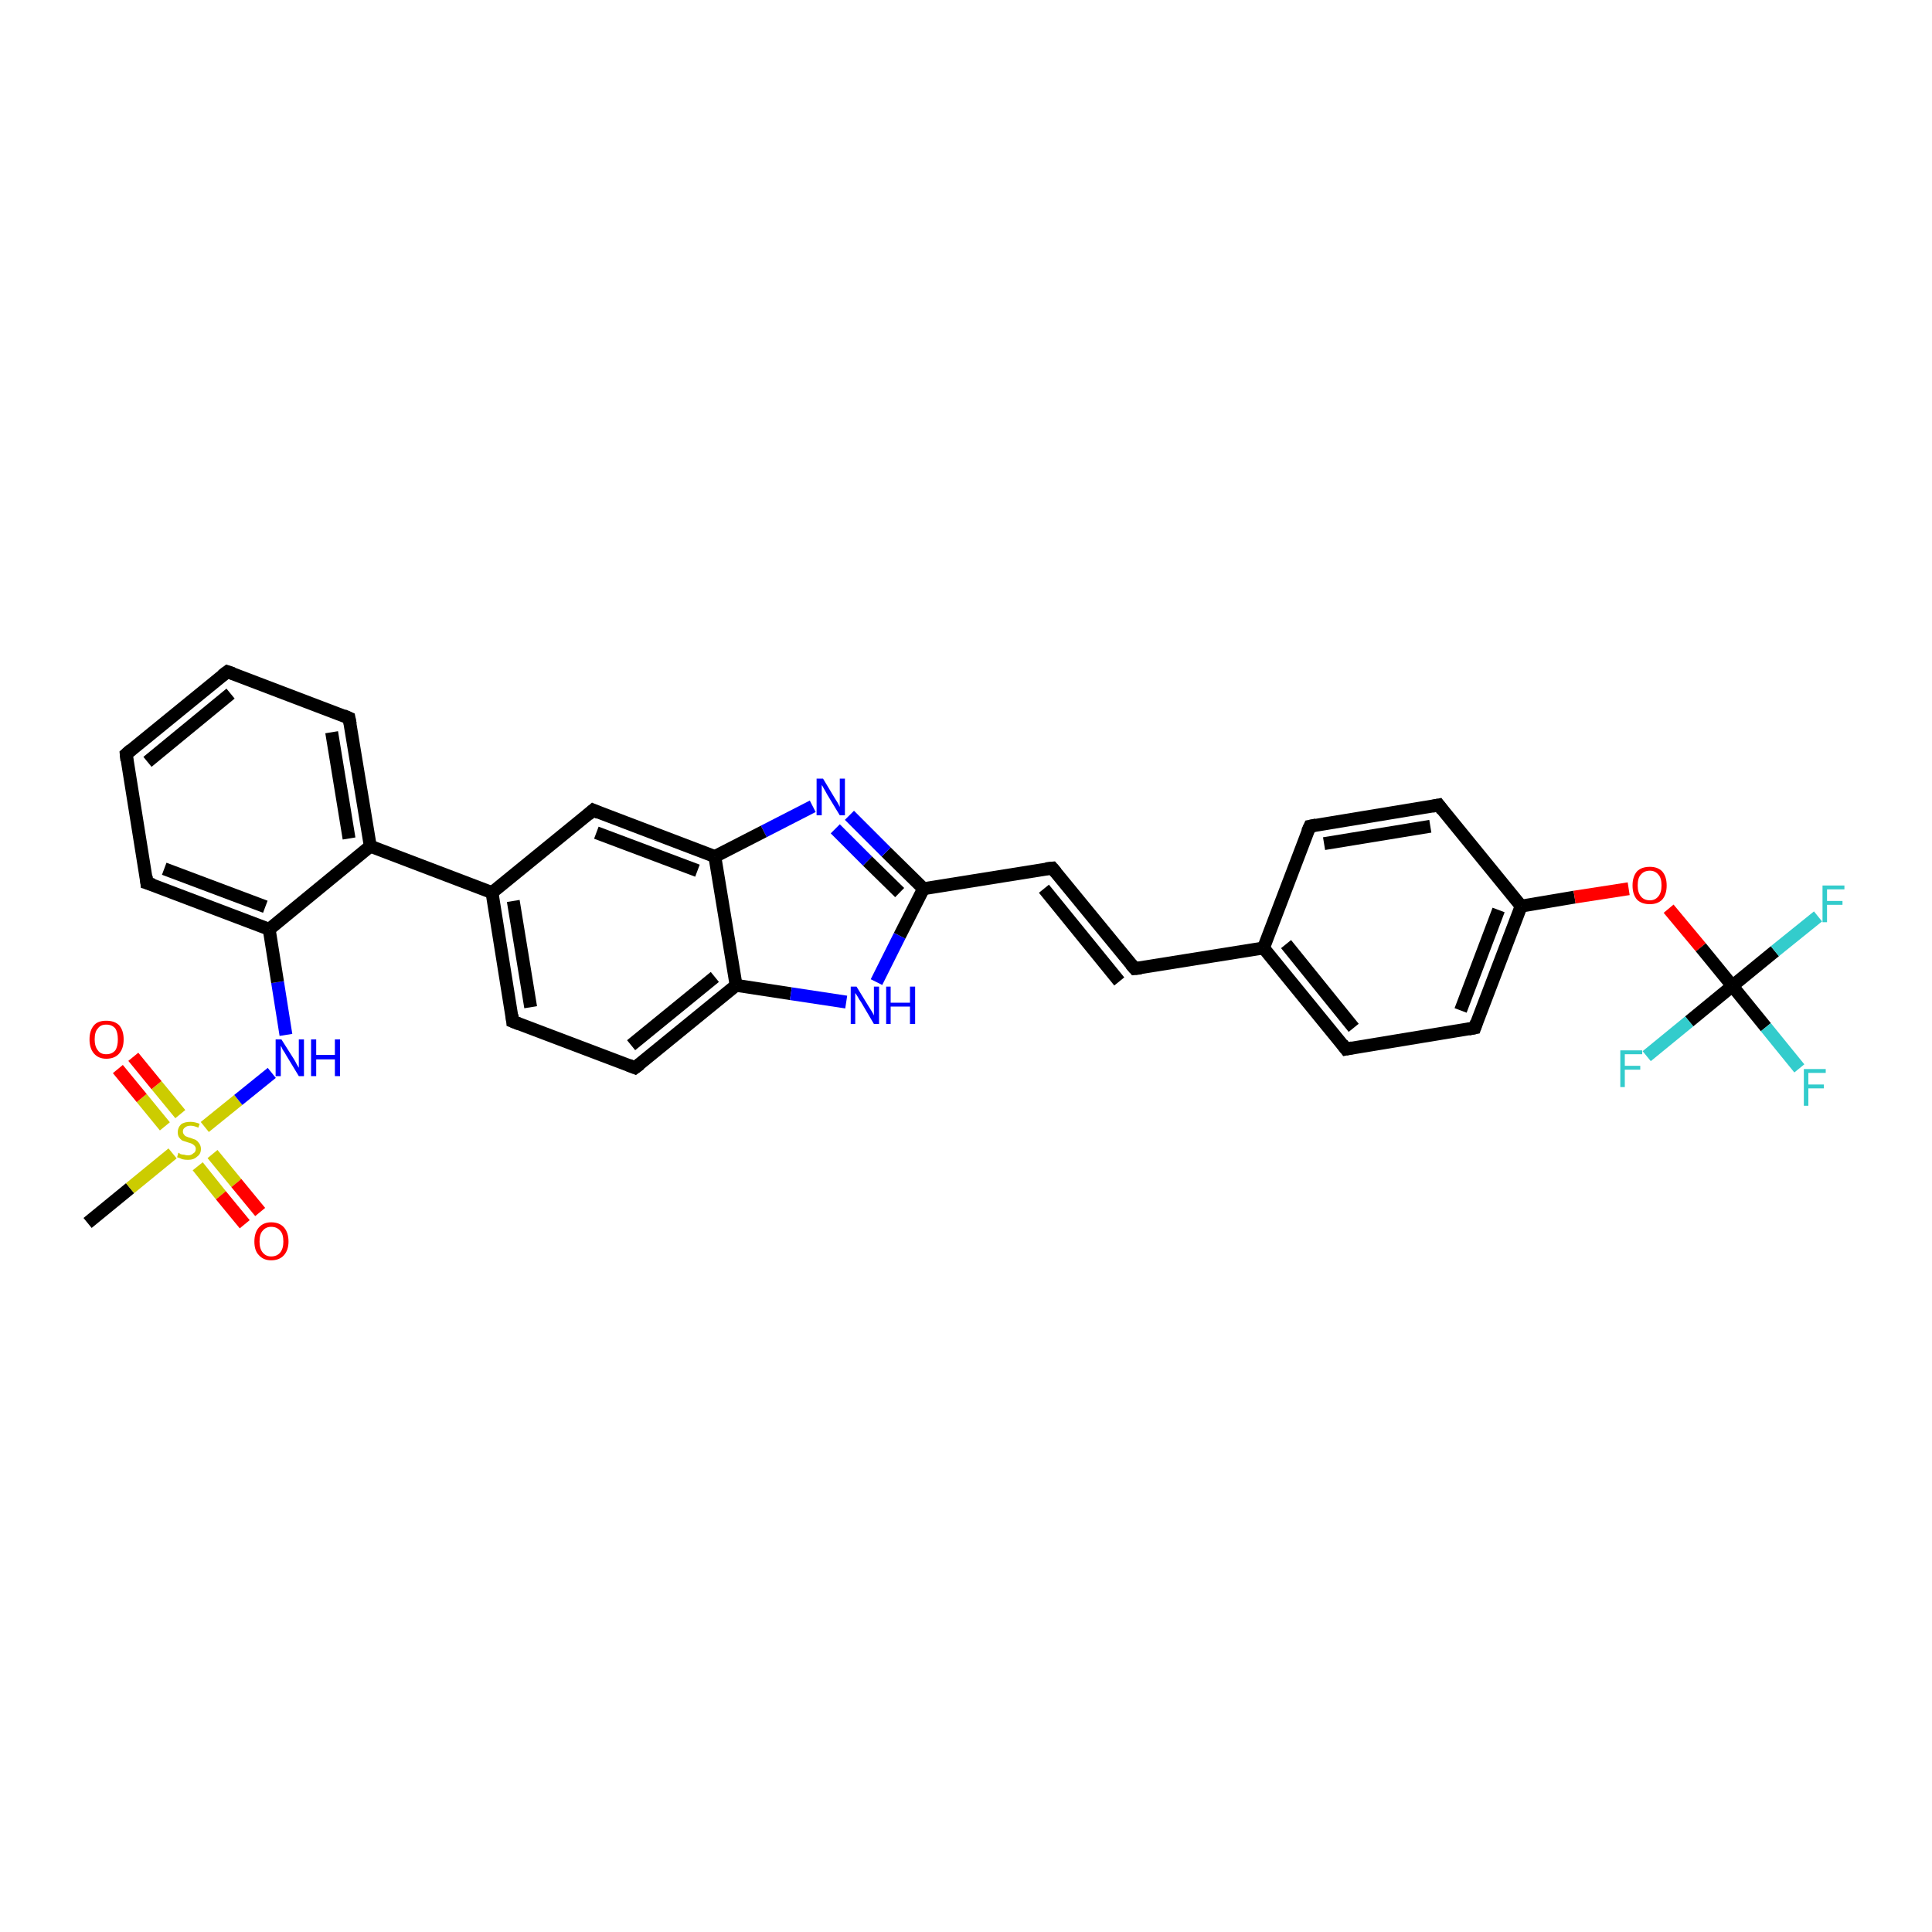 <?xml version='1.0' encoding='iso-8859-1'?>
<svg version='1.1' baseProfile='full'
              xmlns='http://www.w3.org/2000/svg'
                      xmlns:rdkit='http://www.rdkit.org/xml'
                      xmlns:xlink='http://www.w3.org/1999/xlink'
                  xml:space='preserve'
width='300px' height='300px' viewBox='0 0 300 300'>
<!-- END OF HEADER -->
<rect style='opacity:1.0;fill:#FFFFFF;stroke:none' width='300.0' height='300.0' x='0.0' y='0.0'> </rect>
<path class='bond-0 atom-0 atom-1' d='M 13.6,189.9 L 20.2,184.5' style='fill:none;fill-rule:evenodd;stroke:#000000;stroke-width:2.0px;stroke-linecap:butt;stroke-linejoin:miter;stroke-opacity:1' />
<path class='bond-0 atom-0 atom-1' d='M 20.2,184.5 L 26.8,179.1' style='fill:none;fill-rule:evenodd;stroke:#CCCC00;stroke-width:2.0px;stroke-linecap:butt;stroke-linejoin:miter;stroke-opacity:1' />
<path class='bond-1 atom-1 atom-2' d='M 28.0,173.0 L 24.3,168.5' style='fill:none;fill-rule:evenodd;stroke:#CCCC00;stroke-width:2.0px;stroke-linecap:butt;stroke-linejoin:miter;stroke-opacity:1' />
<path class='bond-1 atom-1 atom-2' d='M 24.3,168.5 L 20.7,164.1' style='fill:none;fill-rule:evenodd;stroke:#FF0000;stroke-width:2.0px;stroke-linecap:butt;stroke-linejoin:miter;stroke-opacity:1' />
<path class='bond-1 atom-1 atom-2' d='M 25.6,174.9 L 22.0,170.5' style='fill:none;fill-rule:evenodd;stroke:#CCCC00;stroke-width:2.0px;stroke-linecap:butt;stroke-linejoin:miter;stroke-opacity:1' />
<path class='bond-1 atom-1 atom-2' d='M 22.0,170.5 L 18.3,166.0' style='fill:none;fill-rule:evenodd;stroke:#FF0000;stroke-width:2.0px;stroke-linecap:butt;stroke-linejoin:miter;stroke-opacity:1' />
<path class='bond-2 atom-1 atom-3' d='M 30.7,181.1 L 34.3,185.6' style='fill:none;fill-rule:evenodd;stroke:#CCCC00;stroke-width:2.0px;stroke-linecap:butt;stroke-linejoin:miter;stroke-opacity:1' />
<path class='bond-2 atom-1 atom-3' d='M 34.3,185.6 L 38.0,190.1' style='fill:none;fill-rule:evenodd;stroke:#FF0000;stroke-width:2.0px;stroke-linecap:butt;stroke-linejoin:miter;stroke-opacity:1' />
<path class='bond-2 atom-1 atom-3' d='M 33.0,179.2 L 36.7,183.7' style='fill:none;fill-rule:evenodd;stroke:#CCCC00;stroke-width:2.0px;stroke-linecap:butt;stroke-linejoin:miter;stroke-opacity:1' />
<path class='bond-2 atom-1 atom-3' d='M 36.7,183.7 L 40.4,188.2' style='fill:none;fill-rule:evenodd;stroke:#FF0000;stroke-width:2.0px;stroke-linecap:butt;stroke-linejoin:miter;stroke-opacity:1' />
<path class='bond-3 atom-1 atom-4' d='M 31.8,175.0 L 37.0,170.8' style='fill:none;fill-rule:evenodd;stroke:#CCCC00;stroke-width:2.0px;stroke-linecap:butt;stroke-linejoin:miter;stroke-opacity:1' />
<path class='bond-3 atom-1 atom-4' d='M 37.0,170.8 L 42.2,166.6' style='fill:none;fill-rule:evenodd;stroke:#0000FF;stroke-width:2.0px;stroke-linecap:butt;stroke-linejoin:miter;stroke-opacity:1' />
<path class='bond-4 atom-4 atom-5' d='M 44.4,160.7 L 43.1,152.5' style='fill:none;fill-rule:evenodd;stroke:#0000FF;stroke-width:2.0px;stroke-linecap:butt;stroke-linejoin:miter;stroke-opacity:1' />
<path class='bond-4 atom-4 atom-5' d='M 43.1,152.5 L 41.8,144.3' style='fill:none;fill-rule:evenodd;stroke:#000000;stroke-width:2.0px;stroke-linecap:butt;stroke-linejoin:miter;stroke-opacity:1' />
<path class='bond-5 atom-5 atom-6' d='M 41.8,144.3 L 22.8,137.1' style='fill:none;fill-rule:evenodd;stroke:#000000;stroke-width:2.0px;stroke-linecap:butt;stroke-linejoin:miter;stroke-opacity:1' />
<path class='bond-5 atom-5 atom-6' d='M 41.2,140.8 L 25.5,134.9' style='fill:none;fill-rule:evenodd;stroke:#000000;stroke-width:2.0px;stroke-linecap:butt;stroke-linejoin:miter;stroke-opacity:1' />
<path class='bond-6 atom-6 atom-7' d='M 22.8,137.1 L 19.6,117.1' style='fill:none;fill-rule:evenodd;stroke:#000000;stroke-width:2.0px;stroke-linecap:butt;stroke-linejoin:miter;stroke-opacity:1' />
<path class='bond-7 atom-7 atom-8' d='M 19.6,117.1 L 35.3,104.3' style='fill:none;fill-rule:evenodd;stroke:#000000;stroke-width:2.0px;stroke-linecap:butt;stroke-linejoin:miter;stroke-opacity:1' />
<path class='bond-7 atom-7 atom-8' d='M 22.9,118.3 L 35.8,107.7' style='fill:none;fill-rule:evenodd;stroke:#000000;stroke-width:2.0px;stroke-linecap:butt;stroke-linejoin:miter;stroke-opacity:1' />
<path class='bond-8 atom-8 atom-9' d='M 35.3,104.3 L 54.2,111.5' style='fill:none;fill-rule:evenodd;stroke:#000000;stroke-width:2.0px;stroke-linecap:butt;stroke-linejoin:miter;stroke-opacity:1' />
<path class='bond-9 atom-9 atom-10' d='M 54.2,111.5 L 57.5,131.4' style='fill:none;fill-rule:evenodd;stroke:#000000;stroke-width:2.0px;stroke-linecap:butt;stroke-linejoin:miter;stroke-opacity:1' />
<path class='bond-9 atom-9 atom-10' d='M 51.5,113.7 L 54.2,130.2' style='fill:none;fill-rule:evenodd;stroke:#000000;stroke-width:2.0px;stroke-linecap:butt;stroke-linejoin:miter;stroke-opacity:1' />
<path class='bond-10 atom-10 atom-11' d='M 57.5,131.4 L 76.4,138.6' style='fill:none;fill-rule:evenodd;stroke:#000000;stroke-width:2.0px;stroke-linecap:butt;stroke-linejoin:miter;stroke-opacity:1' />
<path class='bond-11 atom-11 atom-12' d='M 76.4,138.6 L 79.6,158.6' style='fill:none;fill-rule:evenodd;stroke:#000000;stroke-width:2.0px;stroke-linecap:butt;stroke-linejoin:miter;stroke-opacity:1' />
<path class='bond-11 atom-11 atom-12' d='M 79.7,139.9 L 82.4,156.4' style='fill:none;fill-rule:evenodd;stroke:#000000;stroke-width:2.0px;stroke-linecap:butt;stroke-linejoin:miter;stroke-opacity:1' />
<path class='bond-12 atom-12 atom-13' d='M 79.6,158.6 L 98.6,165.8' style='fill:none;fill-rule:evenodd;stroke:#000000;stroke-width:2.0px;stroke-linecap:butt;stroke-linejoin:miter;stroke-opacity:1' />
<path class='bond-13 atom-13 atom-14' d='M 98.6,165.8 L 114.3,153.0' style='fill:none;fill-rule:evenodd;stroke:#000000;stroke-width:2.0px;stroke-linecap:butt;stroke-linejoin:miter;stroke-opacity:1' />
<path class='bond-13 atom-13 atom-14' d='M 98.0,162.3 L 111.0,151.7' style='fill:none;fill-rule:evenodd;stroke:#000000;stroke-width:2.0px;stroke-linecap:butt;stroke-linejoin:miter;stroke-opacity:1' />
<path class='bond-14 atom-14 atom-15' d='M 114.3,153.0 L 122.8,154.3' style='fill:none;fill-rule:evenodd;stroke:#000000;stroke-width:2.0px;stroke-linecap:butt;stroke-linejoin:miter;stroke-opacity:1' />
<path class='bond-14 atom-14 atom-15' d='M 122.8,154.3 L 131.4,155.6' style='fill:none;fill-rule:evenodd;stroke:#0000FF;stroke-width:2.0px;stroke-linecap:butt;stroke-linejoin:miter;stroke-opacity:1' />
<path class='bond-15 atom-15 atom-16' d='M 136.1,152.5 L 139.7,145.3' style='fill:none;fill-rule:evenodd;stroke:#0000FF;stroke-width:2.0px;stroke-linecap:butt;stroke-linejoin:miter;stroke-opacity:1' />
<path class='bond-15 atom-15 atom-16' d='M 139.7,145.3 L 143.4,138.0' style='fill:none;fill-rule:evenodd;stroke:#000000;stroke-width:2.0px;stroke-linecap:butt;stroke-linejoin:miter;stroke-opacity:1' />
<path class='bond-16 atom-16 atom-17' d='M 143.4,138.0 L 163.4,134.8' style='fill:none;fill-rule:evenodd;stroke:#000000;stroke-width:2.0px;stroke-linecap:butt;stroke-linejoin:miter;stroke-opacity:1' />
<path class='bond-17 atom-17 atom-18' d='M 163.4,134.8 L 176.2,150.4' style='fill:none;fill-rule:evenodd;stroke:#000000;stroke-width:2.0px;stroke-linecap:butt;stroke-linejoin:miter;stroke-opacity:1' />
<path class='bond-17 atom-17 atom-18' d='M 162.1,138.0 L 173.8,152.4' style='fill:none;fill-rule:evenodd;stroke:#000000;stroke-width:2.0px;stroke-linecap:butt;stroke-linejoin:miter;stroke-opacity:1' />
<path class='bond-18 atom-18 atom-19' d='M 176.2,150.4 L 196.2,147.2' style='fill:none;fill-rule:evenodd;stroke:#000000;stroke-width:2.0px;stroke-linecap:butt;stroke-linejoin:miter;stroke-opacity:1' />
<path class='bond-19 atom-19 atom-20' d='M 196.2,147.2 L 209.0,162.9' style='fill:none;fill-rule:evenodd;stroke:#000000;stroke-width:2.0px;stroke-linecap:butt;stroke-linejoin:miter;stroke-opacity:1' />
<path class='bond-19 atom-19 atom-20' d='M 199.7,146.6 L 210.2,159.6' style='fill:none;fill-rule:evenodd;stroke:#000000;stroke-width:2.0px;stroke-linecap:butt;stroke-linejoin:miter;stroke-opacity:1' />
<path class='bond-20 atom-20 atom-21' d='M 209.0,162.9 L 229.0,159.6' style='fill:none;fill-rule:evenodd;stroke:#000000;stroke-width:2.0px;stroke-linecap:butt;stroke-linejoin:miter;stroke-opacity:1' />
<path class='bond-21 atom-21 atom-22' d='M 229.0,159.6 L 236.2,140.7' style='fill:none;fill-rule:evenodd;stroke:#000000;stroke-width:2.0px;stroke-linecap:butt;stroke-linejoin:miter;stroke-opacity:1' />
<path class='bond-21 atom-21 atom-22' d='M 226.8,156.9 L 232.7,141.3' style='fill:none;fill-rule:evenodd;stroke:#000000;stroke-width:2.0px;stroke-linecap:butt;stroke-linejoin:miter;stroke-opacity:1' />
<path class='bond-22 atom-22 atom-23' d='M 236.2,140.7 L 244.5,139.3' style='fill:none;fill-rule:evenodd;stroke:#000000;stroke-width:2.0px;stroke-linecap:butt;stroke-linejoin:miter;stroke-opacity:1' />
<path class='bond-22 atom-22 atom-23' d='M 244.5,139.3 L 252.9,138.0' style='fill:none;fill-rule:evenodd;stroke:#FF0000;stroke-width:2.0px;stroke-linecap:butt;stroke-linejoin:miter;stroke-opacity:1' />
<path class='bond-23 atom-23 atom-24' d='M 259.1,141.1 L 264.1,147.1' style='fill:none;fill-rule:evenodd;stroke:#FF0000;stroke-width:2.0px;stroke-linecap:butt;stroke-linejoin:miter;stroke-opacity:1' />
<path class='bond-23 atom-23 atom-24' d='M 264.1,147.1 L 269.0,153.1' style='fill:none;fill-rule:evenodd;stroke:#000000;stroke-width:2.0px;stroke-linecap:butt;stroke-linejoin:miter;stroke-opacity:1' />
<path class='bond-24 atom-24 atom-25' d='M 269.0,153.1 L 274.2,159.5' style='fill:none;fill-rule:evenodd;stroke:#000000;stroke-width:2.0px;stroke-linecap:butt;stroke-linejoin:miter;stroke-opacity:1' />
<path class='bond-24 atom-24 atom-25' d='M 274.2,159.5 L 279.4,165.9' style='fill:none;fill-rule:evenodd;stroke:#33CCCC;stroke-width:2.0px;stroke-linecap:butt;stroke-linejoin:miter;stroke-opacity:1' />
<path class='bond-25 atom-24 atom-26' d='M 269.0,153.1 L 275.6,147.7' style='fill:none;fill-rule:evenodd;stroke:#000000;stroke-width:2.0px;stroke-linecap:butt;stroke-linejoin:miter;stroke-opacity:1' />
<path class='bond-25 atom-24 atom-26' d='M 275.6,147.7 L 282.3,142.3' style='fill:none;fill-rule:evenodd;stroke:#33CCCC;stroke-width:2.0px;stroke-linecap:butt;stroke-linejoin:miter;stroke-opacity:1' />
<path class='bond-26 atom-24 atom-27' d='M 269.0,153.1 L 262.3,158.6' style='fill:none;fill-rule:evenodd;stroke:#000000;stroke-width:2.0px;stroke-linecap:butt;stroke-linejoin:miter;stroke-opacity:1' />
<path class='bond-26 atom-24 atom-27' d='M 262.3,158.6 L 255.7,164.0' style='fill:none;fill-rule:evenodd;stroke:#33CCCC;stroke-width:2.0px;stroke-linecap:butt;stroke-linejoin:miter;stroke-opacity:1' />
<path class='bond-27 atom-22 atom-28' d='M 236.2,140.7 L 223.4,125.0' style='fill:none;fill-rule:evenodd;stroke:#000000;stroke-width:2.0px;stroke-linecap:butt;stroke-linejoin:miter;stroke-opacity:1' />
<path class='bond-28 atom-28 atom-29' d='M 223.4,125.0 L 203.4,128.3' style='fill:none;fill-rule:evenodd;stroke:#000000;stroke-width:2.0px;stroke-linecap:butt;stroke-linejoin:miter;stroke-opacity:1' />
<path class='bond-28 atom-28 atom-29' d='M 222.1,128.3 L 205.6,131.0' style='fill:none;fill-rule:evenodd;stroke:#000000;stroke-width:2.0px;stroke-linecap:butt;stroke-linejoin:miter;stroke-opacity:1' />
<path class='bond-29 atom-16 atom-30' d='M 143.4,138.0 L 137.6,132.3' style='fill:none;fill-rule:evenodd;stroke:#000000;stroke-width:2.0px;stroke-linecap:butt;stroke-linejoin:miter;stroke-opacity:1' />
<path class='bond-29 atom-16 atom-30' d='M 137.6,132.3 L 131.9,126.6' style='fill:none;fill-rule:evenodd;stroke:#0000FF;stroke-width:2.0px;stroke-linecap:butt;stroke-linejoin:miter;stroke-opacity:1' />
<path class='bond-29 atom-16 atom-30' d='M 139.7,138.6 L 134.7,133.7' style='fill:none;fill-rule:evenodd;stroke:#000000;stroke-width:2.0px;stroke-linecap:butt;stroke-linejoin:miter;stroke-opacity:1' />
<path class='bond-29 atom-16 atom-30' d='M 134.7,133.7 L 129.7,128.7' style='fill:none;fill-rule:evenodd;stroke:#0000FF;stroke-width:2.0px;stroke-linecap:butt;stroke-linejoin:miter;stroke-opacity:1' />
<path class='bond-30 atom-30 atom-31' d='M 126.2,125.2 L 118.6,129.1' style='fill:none;fill-rule:evenodd;stroke:#0000FF;stroke-width:2.0px;stroke-linecap:butt;stroke-linejoin:miter;stroke-opacity:1' />
<path class='bond-30 atom-30 atom-31' d='M 118.6,129.1 L 111.0,133.0' style='fill:none;fill-rule:evenodd;stroke:#000000;stroke-width:2.0px;stroke-linecap:butt;stroke-linejoin:miter;stroke-opacity:1' />
<path class='bond-31 atom-31 atom-32' d='M 111.0,133.0 L 92.1,125.8' style='fill:none;fill-rule:evenodd;stroke:#000000;stroke-width:2.0px;stroke-linecap:butt;stroke-linejoin:miter;stroke-opacity:1' />
<path class='bond-31 atom-31 atom-32' d='M 108.3,135.2 L 92.6,129.3' style='fill:none;fill-rule:evenodd;stroke:#000000;stroke-width:2.0px;stroke-linecap:butt;stroke-linejoin:miter;stroke-opacity:1' />
<path class='bond-32 atom-10 atom-5' d='M 57.5,131.4 L 41.8,144.3' style='fill:none;fill-rule:evenodd;stroke:#000000;stroke-width:2.0px;stroke-linecap:butt;stroke-linejoin:miter;stroke-opacity:1' />
<path class='bond-33 atom-32 atom-11' d='M 92.1,125.8 L 76.4,138.6' style='fill:none;fill-rule:evenodd;stroke:#000000;stroke-width:2.0px;stroke-linecap:butt;stroke-linejoin:miter;stroke-opacity:1' />
<path class='bond-34 atom-31 atom-14' d='M 111.0,133.0 L 114.3,153.0' style='fill:none;fill-rule:evenodd;stroke:#000000;stroke-width:2.0px;stroke-linecap:butt;stroke-linejoin:miter;stroke-opacity:1' />
<path class='bond-35 atom-29 atom-19' d='M 203.4,128.3 L 196.2,147.2' style='fill:none;fill-rule:evenodd;stroke:#000000;stroke-width:2.0px;stroke-linecap:butt;stroke-linejoin:miter;stroke-opacity:1' />
<path d='M 23.8,137.4 L 22.8,137.1 L 22.7,136.1' style='fill:none;stroke:#000000;stroke-width:2.0px;stroke-linecap:butt;stroke-linejoin:miter;stroke-opacity:1;' />
<path d='M 19.7,118.1 L 19.6,117.1 L 20.4,116.4' style='fill:none;stroke:#000000;stroke-width:2.0px;stroke-linecap:butt;stroke-linejoin:miter;stroke-opacity:1;' />
<path d='M 34.5,104.9 L 35.3,104.3 L 36.2,104.6' style='fill:none;stroke:#000000;stroke-width:2.0px;stroke-linecap:butt;stroke-linejoin:miter;stroke-opacity:1;' />
<path d='M 53.3,111.1 L 54.2,111.5 L 54.4,112.5' style='fill:none;stroke:#000000;stroke-width:2.0px;stroke-linecap:butt;stroke-linejoin:miter;stroke-opacity:1;' />
<path d='M 79.5,157.6 L 79.6,158.6 L 80.6,159.0' style='fill:none;stroke:#000000;stroke-width:2.0px;stroke-linecap:butt;stroke-linejoin:miter;stroke-opacity:1;' />
<path d='M 97.6,165.4 L 98.6,165.8 L 99.4,165.2' style='fill:none;stroke:#000000;stroke-width:2.0px;stroke-linecap:butt;stroke-linejoin:miter;stroke-opacity:1;' />
<path d='M 162.4,134.9 L 163.4,134.8 L 164.0,135.5' style='fill:none;stroke:#000000;stroke-width:2.0px;stroke-linecap:butt;stroke-linejoin:miter;stroke-opacity:1;' />
<path d='M 175.6,149.7 L 176.2,150.4 L 177.2,150.3' style='fill:none;stroke:#000000;stroke-width:2.0px;stroke-linecap:butt;stroke-linejoin:miter;stroke-opacity:1;' />
<path d='M 208.4,162.1 L 209.0,162.9 L 210.0,162.7' style='fill:none;stroke:#000000;stroke-width:2.0px;stroke-linecap:butt;stroke-linejoin:miter;stroke-opacity:1;' />
<path d='M 228.0,159.8 L 229.0,159.6 L 229.3,158.7' style='fill:none;stroke:#000000;stroke-width:2.0px;stroke-linecap:butt;stroke-linejoin:miter;stroke-opacity:1;' />
<path d='M 224.0,125.8 L 223.4,125.0 L 222.4,125.2' style='fill:none;stroke:#000000;stroke-width:2.0px;stroke-linecap:butt;stroke-linejoin:miter;stroke-opacity:1;' />
<path d='M 204.4,128.1 L 203.4,128.3 L 203.0,129.2' style='fill:none;stroke:#000000;stroke-width:2.0px;stroke-linecap:butt;stroke-linejoin:miter;stroke-opacity:1;' />
<path d='M 93.0,126.2 L 92.1,125.8 L 91.3,126.5' style='fill:none;stroke:#000000;stroke-width:2.0px;stroke-linecap:butt;stroke-linejoin:miter;stroke-opacity:1;' />
<path class='atom-1' d='M 27.7 179.0
Q 27.8 179.0, 28.0 179.2
Q 28.3 179.3, 28.6 179.3
Q 28.9 179.4, 29.2 179.4
Q 29.7 179.4, 30.0 179.1
Q 30.4 178.9, 30.4 178.4
Q 30.4 178.1, 30.2 177.9
Q 30.0 177.7, 29.8 177.6
Q 29.6 177.5, 29.2 177.4
Q 28.6 177.2, 28.3 177.1
Q 28.0 176.9, 27.8 176.6
Q 27.6 176.3, 27.6 175.8
Q 27.6 175.1, 28.1 174.6
Q 28.6 174.2, 29.6 174.2
Q 30.2 174.2, 31.0 174.5
L 30.8 175.1
Q 30.1 174.8, 29.6 174.8
Q 29.0 174.8, 28.7 175.1
Q 28.4 175.3, 28.4 175.7
Q 28.4 176.0, 28.6 176.2
Q 28.7 176.4, 29.0 176.5
Q 29.2 176.6, 29.6 176.7
Q 30.1 176.9, 30.4 177.0
Q 30.7 177.2, 30.9 177.5
Q 31.2 177.9, 31.2 178.4
Q 31.2 179.2, 30.6 179.6
Q 30.1 180.1, 29.2 180.1
Q 28.7 180.1, 28.3 180.0
Q 27.9 179.8, 27.5 179.7
L 27.7 179.0
' fill='#CCCC00'/>
<path class='atom-2' d='M 13.9 161.4
Q 13.9 160.0, 14.6 159.2
Q 15.2 158.5, 16.5 158.5
Q 17.8 158.5, 18.5 159.2
Q 19.2 160.0, 19.2 161.4
Q 19.2 162.8, 18.5 163.6
Q 17.8 164.4, 16.5 164.4
Q 15.3 164.4, 14.6 163.6
Q 13.9 162.8, 13.9 161.4
M 16.5 163.7
Q 17.4 163.7, 17.9 163.1
Q 18.3 162.5, 18.3 161.4
Q 18.3 160.3, 17.9 159.7
Q 17.4 159.1, 16.5 159.1
Q 15.6 159.1, 15.2 159.7
Q 14.7 160.2, 14.7 161.4
Q 14.7 162.5, 15.2 163.1
Q 15.6 163.7, 16.5 163.7
' fill='#FF0000'/>
<path class='atom-3' d='M 39.5 192.8
Q 39.5 191.4, 40.2 190.6
Q 40.9 189.8, 42.1 189.8
Q 43.4 189.8, 44.1 190.6
Q 44.8 191.4, 44.8 192.8
Q 44.8 194.1, 44.1 194.9
Q 43.4 195.7, 42.1 195.7
Q 40.9 195.7, 40.2 194.9
Q 39.5 194.2, 39.5 192.8
M 42.1 195.1
Q 43.0 195.1, 43.5 194.5
Q 44.0 193.9, 44.0 192.8
Q 44.0 191.6, 43.5 191.1
Q 43.0 190.5, 42.1 190.5
Q 41.3 190.5, 40.8 191.1
Q 40.3 191.6, 40.3 192.8
Q 40.3 193.9, 40.8 194.5
Q 41.3 195.1, 42.1 195.1
' fill='#FF0000'/>
<path class='atom-4' d='M 43.7 161.4
L 45.6 164.4
Q 45.8 164.7, 46.1 165.3
Q 46.4 165.8, 46.4 165.8
L 46.4 161.4
L 47.2 161.4
L 47.2 167.1
L 46.4 167.1
L 44.4 163.8
Q 44.2 163.4, 43.9 163.0
Q 43.7 162.5, 43.6 162.4
L 43.6 167.1
L 42.8 167.1
L 42.8 161.4
L 43.7 161.4
' fill='#0000FF'/>
<path class='atom-4' d='M 48.3 161.4
L 49.1 161.4
L 49.1 163.8
L 52.0 163.8
L 52.0 161.4
L 52.8 161.4
L 52.8 167.1
L 52.0 167.1
L 52.0 164.5
L 49.1 164.5
L 49.1 167.1
L 48.3 167.1
L 48.3 161.4
' fill='#0000FF'/>
<path class='atom-15' d='M 133.0 153.2
L 134.9 156.3
Q 135.1 156.6, 135.4 157.1
Q 135.7 157.6, 135.7 157.7
L 135.7 153.2
L 136.5 153.2
L 136.5 159.0
L 135.7 159.0
L 133.7 155.6
Q 133.4 155.2, 133.2 154.8
Q 132.9 154.3, 132.8 154.2
L 132.8 159.0
L 132.1 159.0
L 132.1 153.2
L 133.0 153.2
' fill='#0000FF'/>
<path class='atom-15' d='M 137.6 153.2
L 138.3 153.2
L 138.3 155.7
L 141.3 155.7
L 141.3 153.2
L 142.1 153.2
L 142.1 159.0
L 141.3 159.0
L 141.3 156.3
L 138.3 156.3
L 138.3 159.0
L 137.6 159.0
L 137.6 153.2
' fill='#0000FF'/>
<path class='atom-23' d='M 253.5 137.5
Q 253.5 136.1, 254.2 135.3
Q 254.9 134.6, 256.2 134.6
Q 257.4 134.6, 258.1 135.3
Q 258.8 136.1, 258.8 137.5
Q 258.8 138.9, 258.1 139.7
Q 257.4 140.4, 256.2 140.4
Q 254.9 140.4, 254.2 139.7
Q 253.5 138.9, 253.5 137.5
M 256.2 139.8
Q 257.0 139.8, 257.5 139.2
Q 258.0 138.6, 258.0 137.5
Q 258.0 136.3, 257.5 135.8
Q 257.0 135.2, 256.2 135.2
Q 255.3 135.2, 254.8 135.8
Q 254.3 136.3, 254.3 137.5
Q 254.3 138.6, 254.8 139.2
Q 255.3 139.8, 256.2 139.8
' fill='#FF0000'/>
<path class='atom-25' d='M 280.1 166.0
L 283.5 166.0
L 283.5 166.6
L 280.8 166.6
L 280.8 168.4
L 283.2 168.4
L 283.2 169.0
L 280.8 169.0
L 280.8 171.7
L 280.1 171.7
L 280.1 166.0
' fill='#33CCCC'/>
<path class='atom-26' d='M 283.0 137.5
L 286.4 137.5
L 286.4 138.1
L 283.7 138.1
L 283.7 139.9
L 286.1 139.9
L 286.1 140.5
L 283.7 140.5
L 283.7 143.2
L 283.0 143.2
L 283.0 137.5
' fill='#33CCCC'/>
<path class='atom-27' d='M 251.6 163.1
L 255.0 163.1
L 255.0 163.7
L 252.3 163.7
L 252.3 165.5
L 254.7 165.5
L 254.7 166.1
L 252.3 166.1
L 252.3 168.8
L 251.6 168.8
L 251.6 163.1
' fill='#33CCCC'/>
<path class='atom-30' d='M 127.8 120.9
L 129.6 123.9
Q 129.8 124.2, 130.1 124.7
Q 130.4 125.3, 130.4 125.3
L 130.4 120.9
L 131.2 120.9
L 131.2 126.6
L 130.4 126.6
L 128.4 123.3
Q 128.2 122.9, 127.9 122.4
Q 127.7 122.0, 127.6 121.9
L 127.6 126.6
L 126.8 126.6
L 126.8 120.9
L 127.8 120.9
' fill='#0000FF'/>
</svg>
